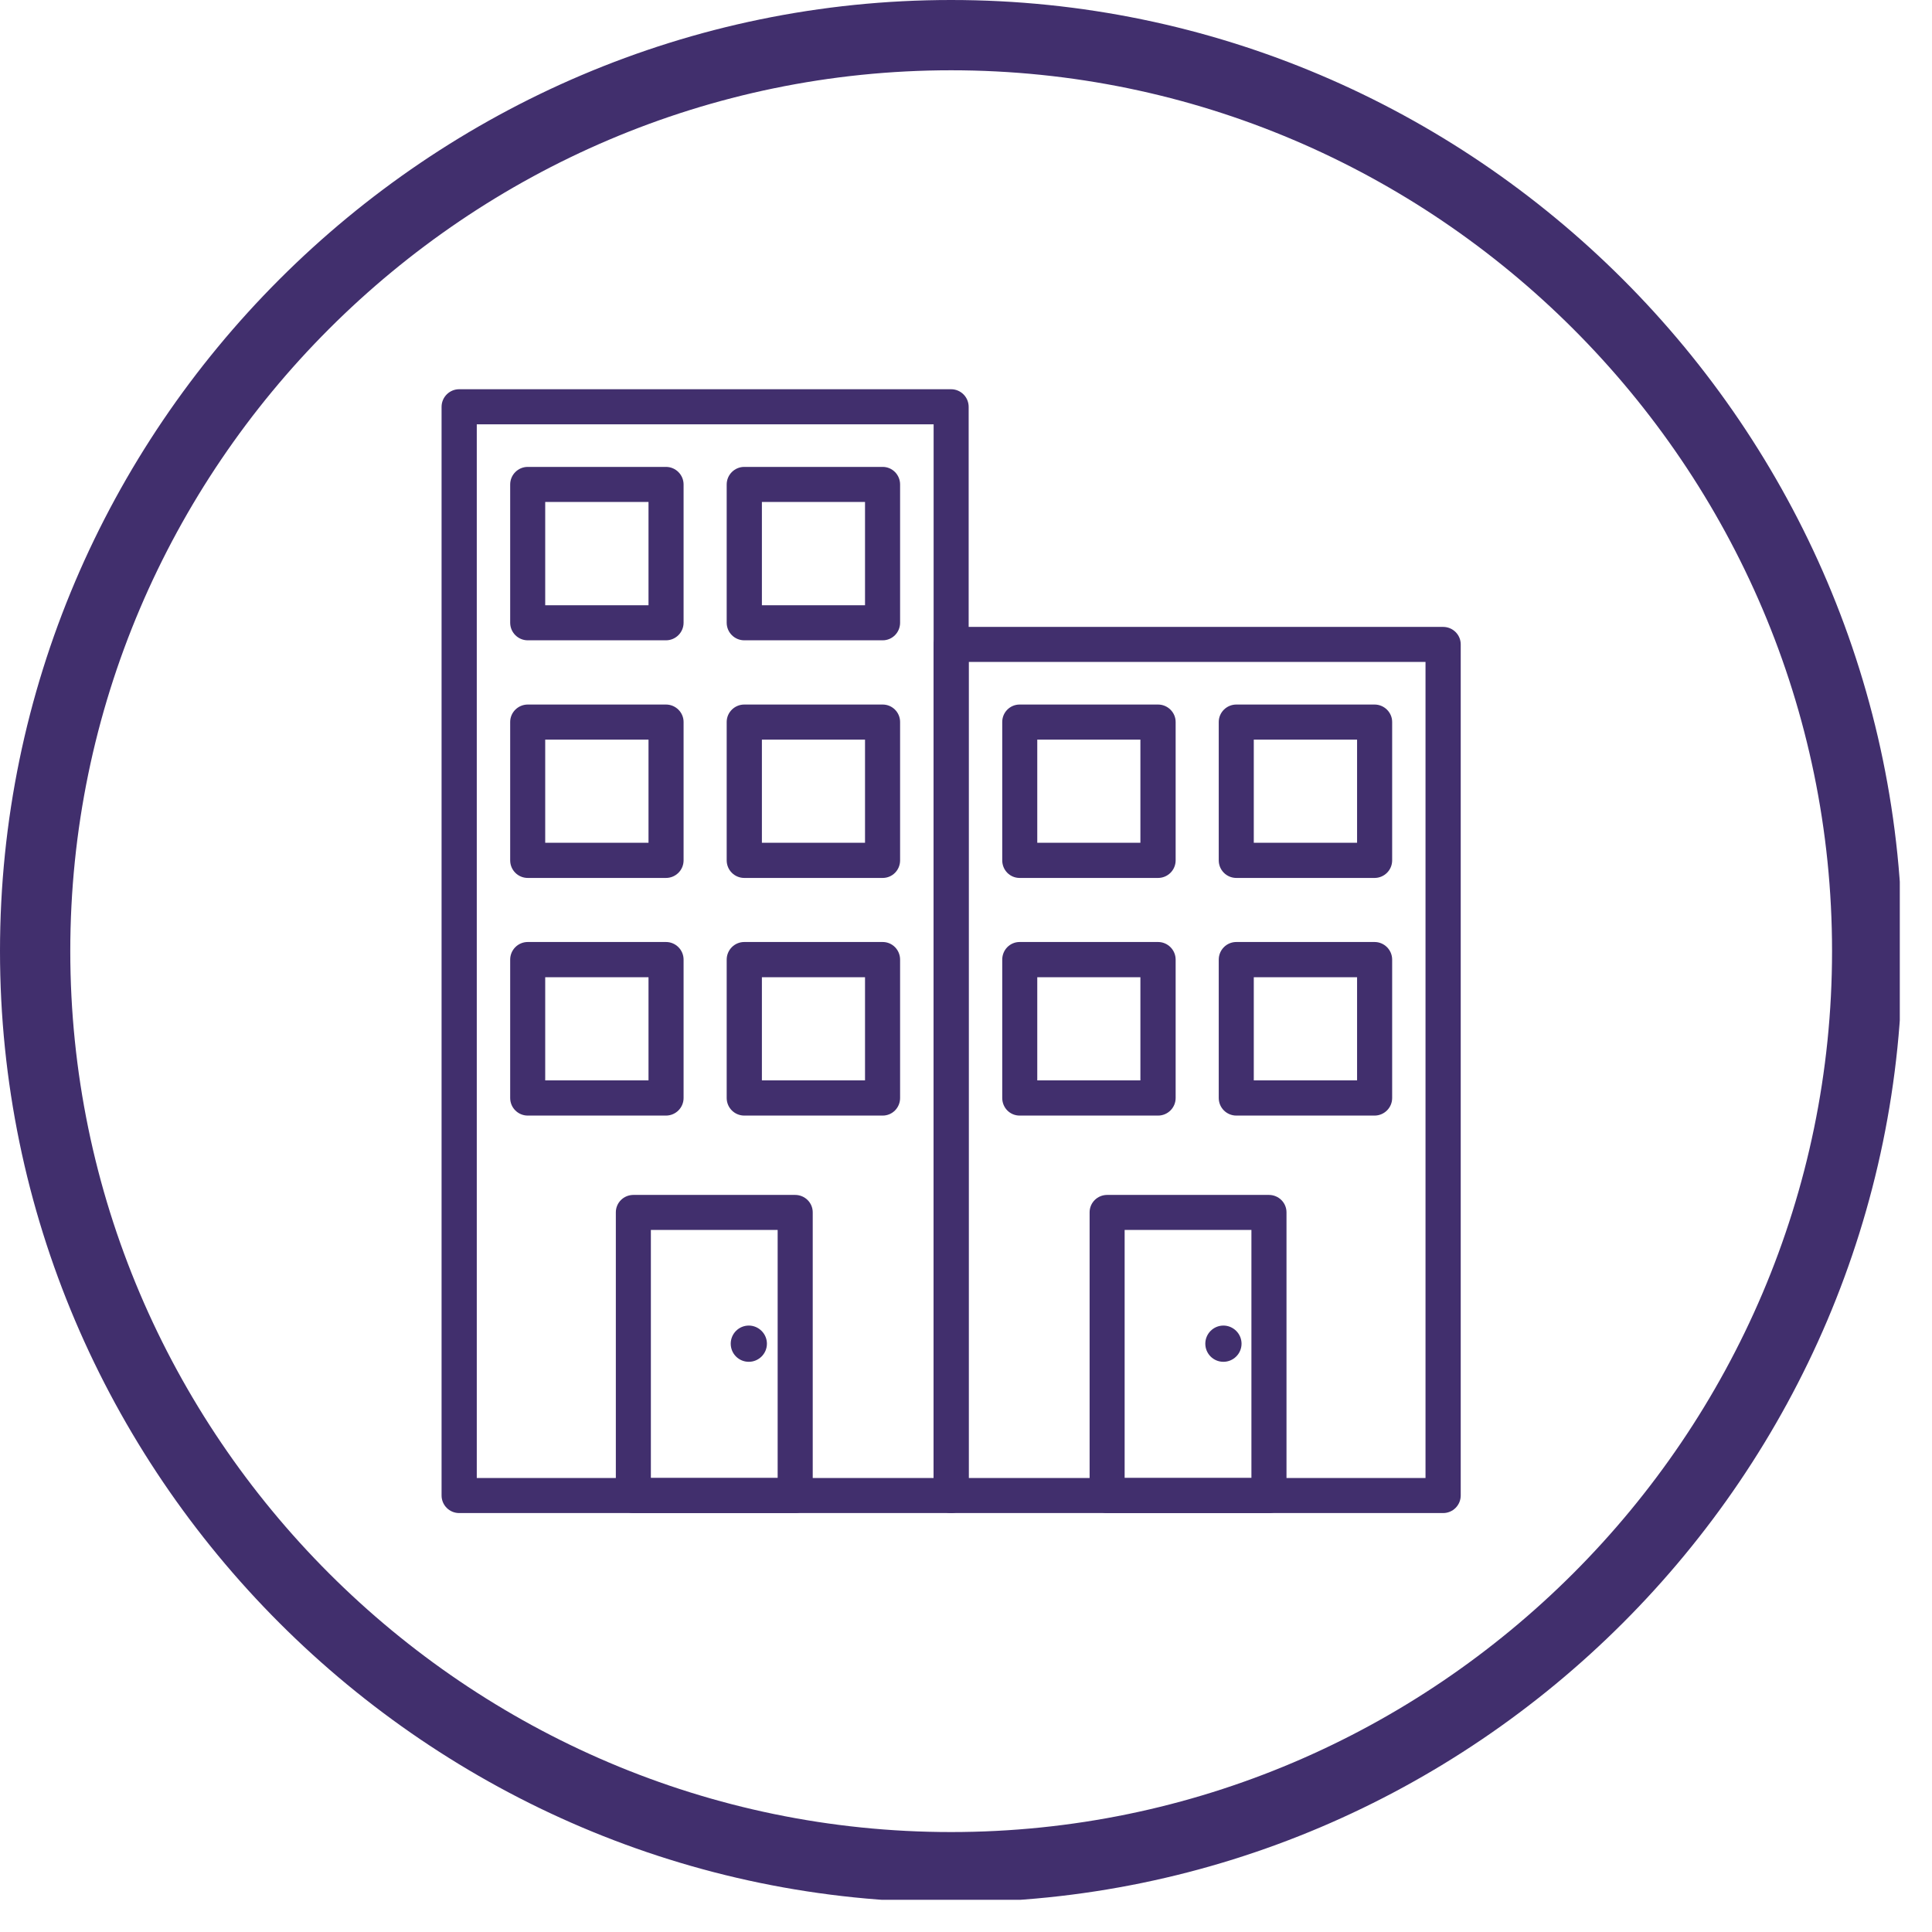 <svg xmlns="http://www.w3.org/2000/svg" xmlns:xlink="http://www.w3.org/1999/xlink" width="60" zoomAndPan="magnify" viewBox="0 0 45 45" height="60" preserveAspectRatio="xMidYMid meet" version="1.0"><defs><clipPath id="703dd4b33d"><path d="M 0 0 L 44.25 0 L 44.25 44.25 L 0 44.25 Z M 0 0 " clip-rule="nonzero"/></clipPath></defs><g clip-path="url(#703dd4b33d)"><path fill="#412f6d" d="M 22.152 0 C 34.34 0 44.309 9.969 44.309 22.152 C 44.309 34.34 34.34 44.309 22.152 44.309 C 9.969 44.309 0 34.34 0 22.152 C 0 9.969 9.969 0 22.152 0 Z M 22.152 1.637 C 10.867 1.637 1.637 10.867 1.637 22.152 C 1.637 33.441 10.867 42.672 22.152 42.672 C 33.441 42.672 42.672 33.441 42.672 22.152 C 42.672 10.867 33.441 1.637 22.152 1.637 " fill-opacity="1" fill-rule="evenodd"/></g><path fill="#412f6d" d="M 10.695 9.066 L 22.152 9.066 C 22.379 9.066 22.562 9.25 22.562 9.477 L 22.562 34.832 C 22.562 35.059 22.379 35.242 22.152 35.242 L 10.695 35.242 C 10.469 35.242 10.285 35.059 10.285 34.832 L 10.285 9.477 C 10.285 9.25 10.469 9.066 10.695 9.066 Z M 21.746 9.883 L 11.105 9.883 L 11.105 34.426 L 21.746 34.426 L 21.746 9.883 " fill-opacity="1" fill-rule="nonzero"/><path fill="#412f6d" d="M 12.293 10.875 L 15.512 10.875 C 15.738 10.875 15.922 11.059 15.922 11.285 L 15.922 14.504 C 15.922 14.73 15.738 14.914 15.512 14.914 L 12.293 14.914 C 12.066 14.914 11.883 14.73 11.883 14.504 L 11.883 11.285 C 11.883 11.059 12.066 10.875 12.293 10.875 Z M 15.105 11.691 L 12.699 11.691 L 12.699 14.098 L 15.105 14.098 L 15.105 11.691 " fill-opacity="1" fill-rule="nonzero"/><path fill="#412f6d" d="M 17.336 10.875 L 20.559 10.875 C 20.785 10.875 20.965 11.059 20.965 11.285 L 20.965 14.504 C 20.965 14.73 20.785 14.914 20.559 14.914 L 17.336 14.914 C 17.109 14.914 16.926 14.73 16.926 14.504 L 16.926 11.285 C 16.926 11.059 17.109 10.875 17.336 10.875 Z M 20.148 11.691 L 17.746 11.691 L 17.746 14.098 L 20.148 14.098 L 20.148 11.691 " fill-opacity="1" fill-rule="nonzero"/><path fill="#412f6d" d="M 12.293 16.41 L 15.512 16.41 C 15.738 16.41 15.922 16.594 15.922 16.816 L 15.922 20.039 C 15.922 20.266 15.738 20.449 15.512 20.449 L 12.293 20.449 C 12.066 20.449 11.883 20.266 11.883 20.039 L 11.883 16.816 C 11.883 16.594 12.066 16.41 12.293 16.41 Z M 15.105 17.227 L 12.699 17.227 L 12.699 19.629 L 15.105 19.629 L 15.105 17.227 " fill-opacity="1" fill-rule="nonzero"/><path fill="#412f6d" d="M 17.336 16.41 L 20.559 16.41 C 20.785 16.41 20.965 16.594 20.965 16.816 L 20.965 20.039 C 20.965 20.266 20.785 20.449 20.559 20.449 L 17.336 20.449 C 17.109 20.449 16.926 20.266 16.926 20.039 L 16.926 16.816 C 16.926 16.594 17.109 16.41 17.336 16.41 Z M 20.148 17.227 L 17.746 17.227 L 17.746 19.629 L 20.148 19.629 L 20.148 17.227 " fill-opacity="1" fill-rule="nonzero"/><path fill="#412f6d" d="M 17.336 21.941 L 20.559 21.941 C 20.785 21.941 20.965 22.125 20.965 22.352 L 20.965 25.574 C 20.965 25.801 20.785 25.984 20.559 25.984 L 17.336 25.984 C 17.109 25.984 16.926 25.801 16.926 25.574 L 16.926 22.352 C 16.926 22.125 17.109 21.941 17.336 21.941 Z M 20.148 22.762 L 17.746 22.762 L 17.746 25.164 L 20.148 25.164 L 20.148 22.762 " fill-opacity="1" fill-rule="nonzero"/><path fill="#412f6d" d="M 12.293 21.941 L 15.512 21.941 C 15.738 21.941 15.922 22.125 15.922 22.352 L 15.922 25.574 C 15.922 25.801 15.738 25.984 15.512 25.984 L 12.293 25.984 C 12.066 25.984 11.883 25.801 11.883 25.574 L 11.883 22.352 C 11.883 22.125 12.066 21.941 12.293 21.941 Z M 15.105 22.762 L 12.699 22.762 L 12.699 25.164 L 15.105 25.164 L 15.105 22.762 " fill-opacity="1" fill-rule="nonzero"/><path fill="#412f6d" d="M 14.754 27.832 L 18.52 27.832 C 18.746 27.832 18.93 28.012 18.93 28.238 L 18.93 34.832 C 18.93 35.059 18.746 35.242 18.52 35.242 L 14.754 35.242 C 14.527 35.242 14.344 35.059 14.344 34.832 L 14.344 28.238 C 14.344 28.012 14.527 27.832 14.754 27.832 Z M 18.113 28.648 L 15.16 28.648 L 15.16 34.426 L 18.113 34.426 L 18.113 28.648 " fill-opacity="1" fill-rule="nonzero"/><path fill="#412f6d" d="M 33.203 15.418 L 22.562 15.418 L 22.562 34.426 L 33.203 34.426 Z M 22.152 14.602 L 33.613 14.602 C 33.84 14.602 34.023 14.785 34.023 15.008 L 34.023 34.832 C 34.023 35.059 33.84 35.242 33.613 35.242 L 22.152 35.242 C 21.93 35.242 21.746 35.059 21.746 34.832 L 21.746 15.008 C 21.746 14.785 21.93 14.602 22.152 14.602 " fill-opacity="1" fill-rule="nonzero"/><path fill="#412f6d" d="M 31.609 17.227 L 29.203 17.227 L 29.203 19.629 L 31.609 19.629 Z M 28.797 16.41 L 32.016 16.41 C 32.242 16.41 32.426 16.594 32.426 16.816 L 32.426 20.039 C 32.426 20.266 32.242 20.449 32.016 20.449 L 28.797 20.449 C 28.57 20.449 28.387 20.266 28.387 20.039 L 28.387 16.816 C 28.387 16.594 28.57 16.41 28.797 16.41 " fill-opacity="1" fill-rule="nonzero"/><path fill="#412f6d" d="M 26.562 17.227 L 24.16 17.227 L 24.16 19.629 L 26.562 19.629 Z M 23.75 16.41 L 26.973 16.41 C 27.199 16.41 27.383 16.594 27.383 16.816 L 27.383 20.039 C 27.383 20.266 27.199 20.449 26.973 20.449 L 23.75 20.449 C 23.523 20.449 23.344 20.266 23.344 20.039 L 23.344 16.816 C 23.344 16.594 23.523 16.41 23.75 16.41 " fill-opacity="1" fill-rule="nonzero"/><path fill="#412f6d" d="M 26.562 22.762 L 24.16 22.762 L 24.16 25.164 L 26.562 25.164 Z M 23.75 21.941 L 26.973 21.941 C 27.199 21.941 27.383 22.125 27.383 22.352 L 27.383 25.574 C 27.383 25.801 27.199 25.984 26.973 25.984 L 23.75 25.984 C 23.523 25.984 23.344 25.801 23.344 25.574 L 23.344 22.352 C 23.344 22.125 23.523 21.941 23.75 21.941 " fill-opacity="1" fill-rule="nonzero"/><path fill="#412f6d" d="M 31.609 22.762 L 29.203 22.762 L 29.203 25.164 L 31.609 25.164 Z M 28.797 21.941 L 32.016 21.941 C 32.242 21.941 32.426 22.125 32.426 22.352 L 32.426 25.574 C 32.426 25.801 32.242 25.984 32.016 25.984 L 28.797 25.984 C 28.57 25.984 28.387 25.801 28.387 25.574 L 28.387 22.352 C 28.387 22.125 28.57 21.941 28.797 21.941 " fill-opacity="1" fill-rule="nonzero"/><path fill="#412f6d" d="M 29.148 28.648 L 26.195 28.648 L 26.195 34.426 L 29.148 34.426 Z M 25.789 27.832 L 29.555 27.832 C 29.781 27.832 29.965 28.012 29.965 28.238 L 29.965 34.832 C 29.965 35.059 29.781 35.242 29.555 35.242 L 25.789 35.242 C 25.562 35.242 25.379 35.059 25.379 34.832 L 25.379 28.238 C 25.379 28.012 25.562 27.832 25.789 27.832 " fill-opacity="1" fill-rule="nonzero"/><path fill="#412f6d" d="M 17.441 31.719 C 17.672 31.719 17.863 31.531 17.863 31.297 C 17.863 31.066 17.672 30.875 17.441 30.875 C 17.207 30.875 17.02 31.066 17.02 31.297 C 17.02 31.531 17.207 31.719 17.441 31.719 " fill-opacity="1" fill-rule="evenodd"/><path fill="#412f6d" d="M 28.496 31.719 C 28.727 31.719 28.918 31.531 28.918 31.297 C 28.918 31.066 28.727 30.875 28.496 30.875 C 28.262 30.875 28.074 31.066 28.074 31.297 C 28.074 31.531 28.262 31.719 28.496 31.719 " fill-opacity="1" fill-rule="evenodd"/></svg>